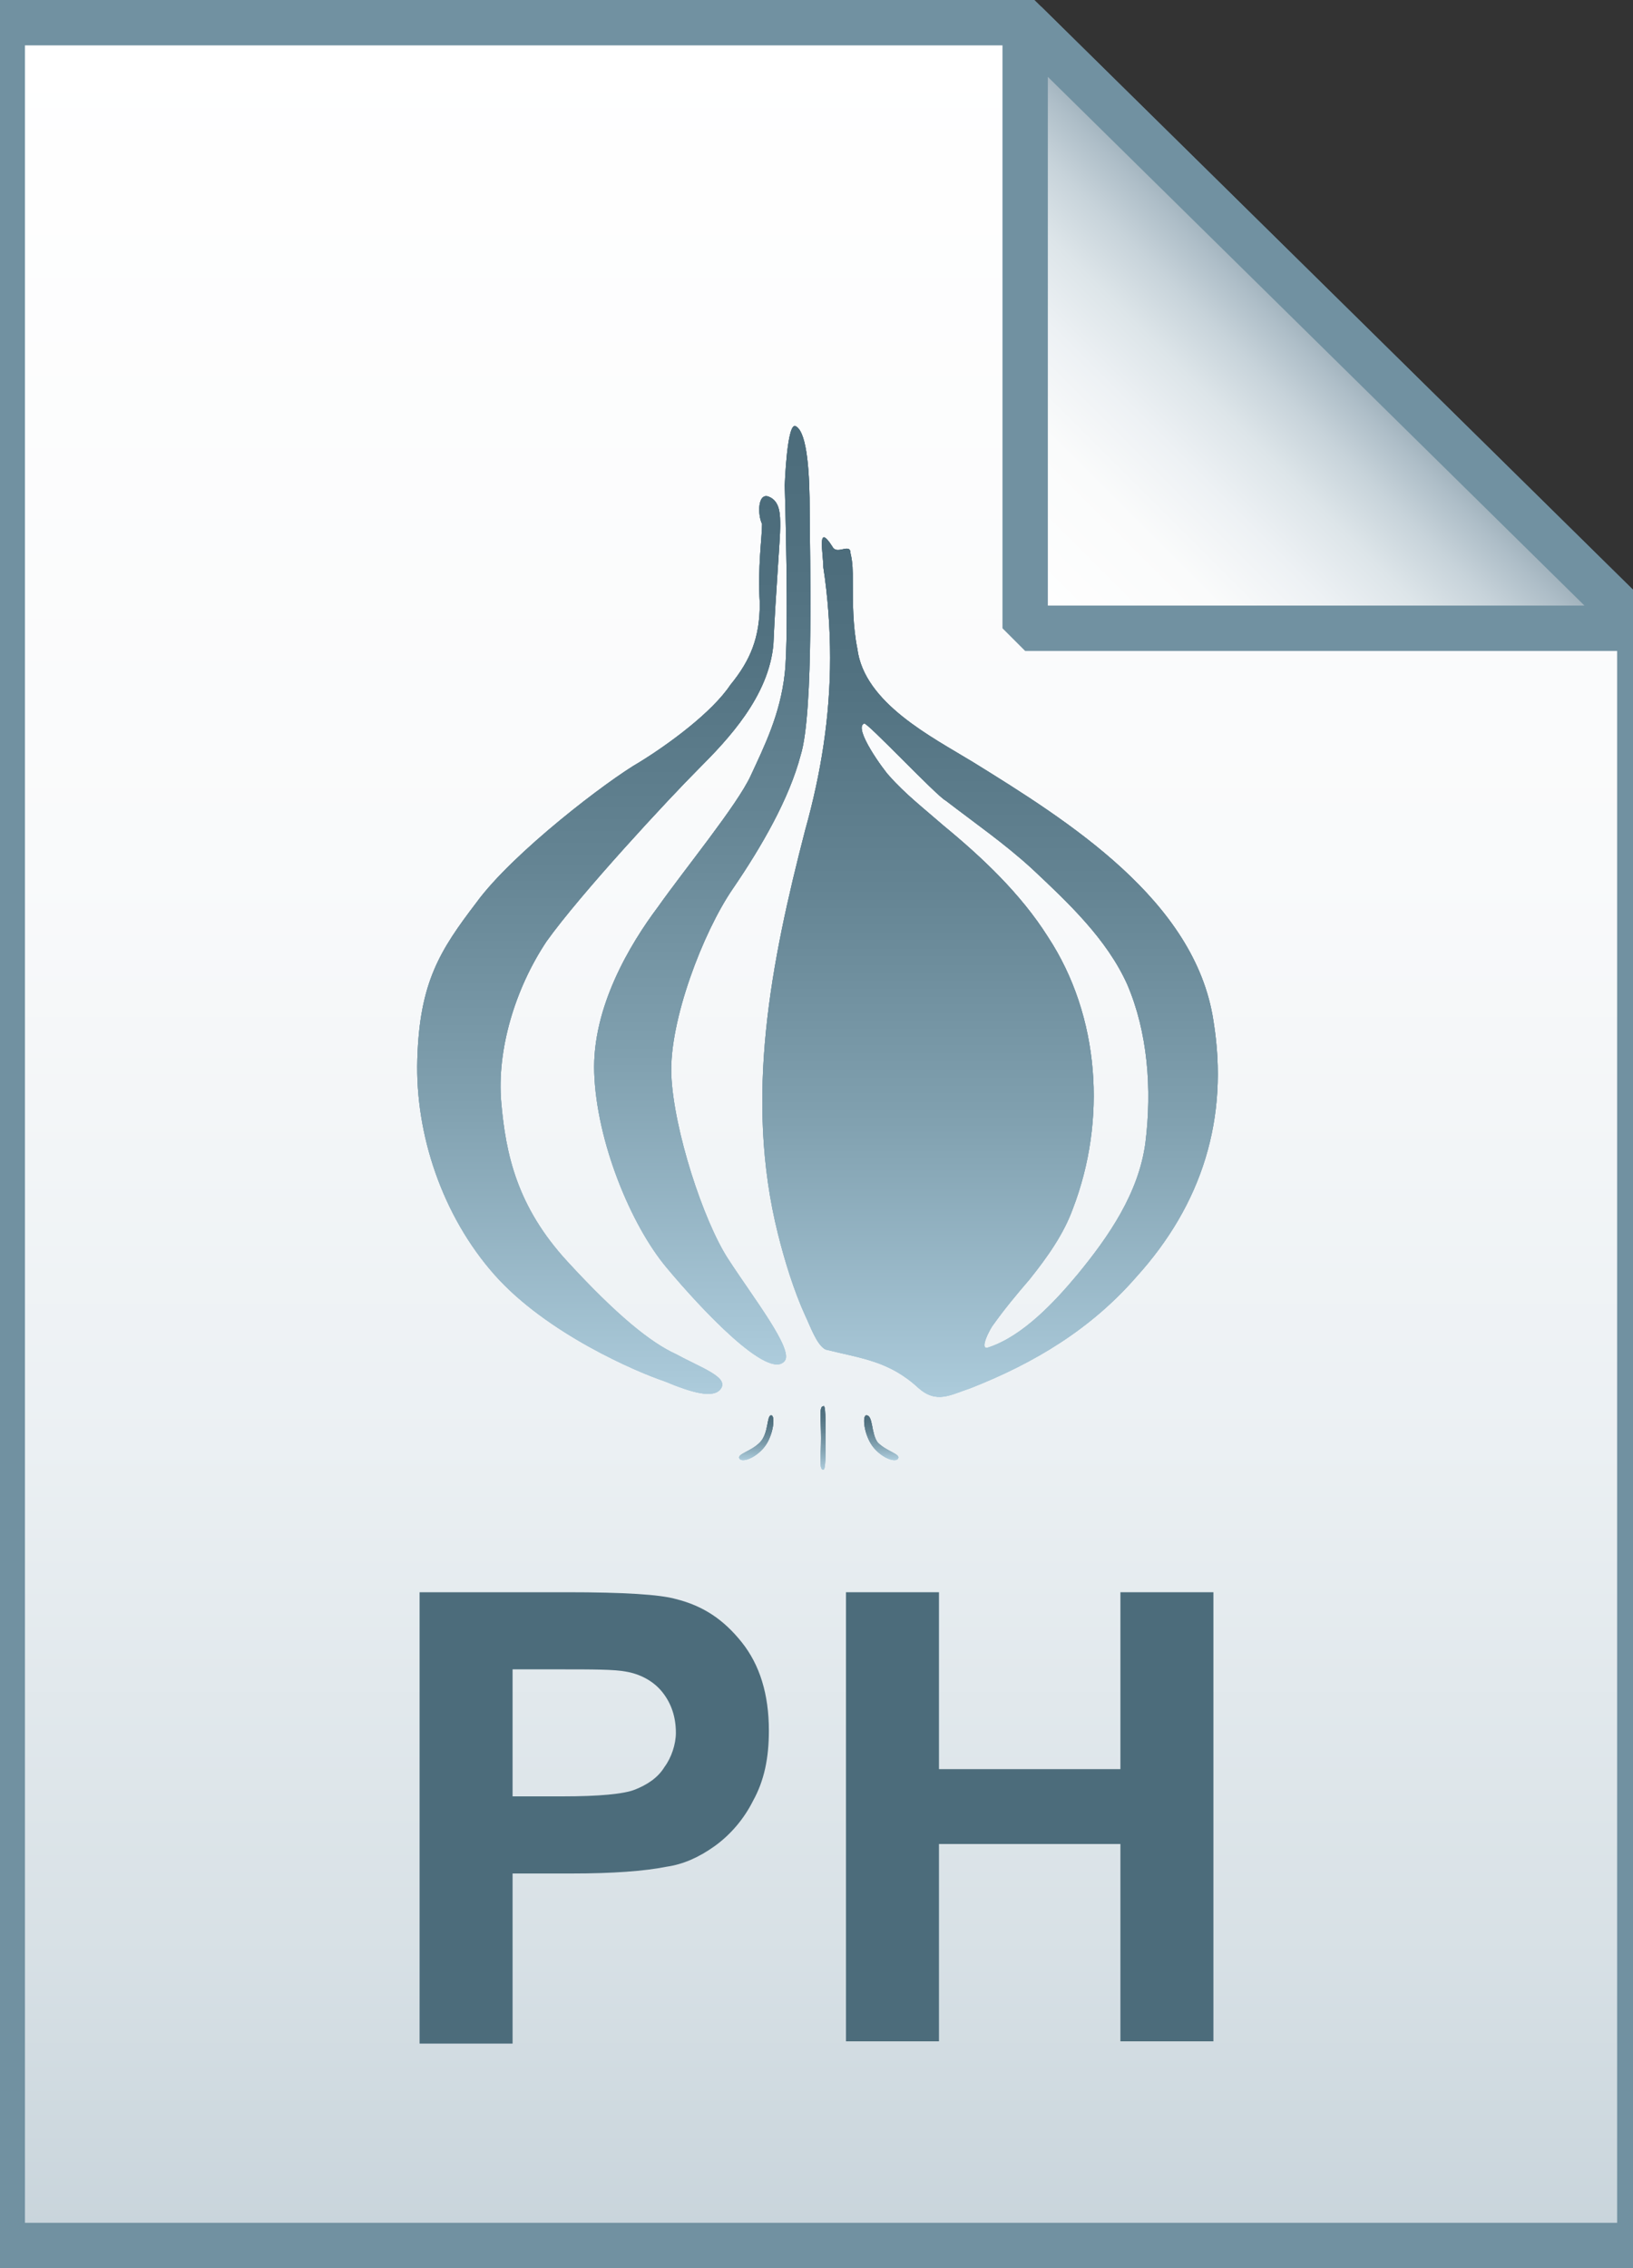 <?xml version="1.0" encoding="utf-8"?>
<svg version="1.1" id="Layer_1" xmlns="http://www.w3.org/2000/svg" xmlns:xlink="http://www.w3.org/1999/xlink" x="0px" y="0px" viewBox="0 0 72 100" style="enable-background:new 0 0 72 100;" xml:space="preserve">
    <rect x="0" y="0" width="72" height="100" fill="#333333" stroke="none"/>
    <style type="text/css">
	.st0{fill:url(#SVGID_1_);}
	.st1{fill-opacity:0;stroke:#7191A1;stroke-width:2;}
	.st2{enable-background:new    ;}
	.st3{fill:#4C6C7B;}
	.st4{fill:url(#SVGID_2_);}
	.st5{fill:url(#SVGID_3_);}
	.st6{fill-opacity:0;stroke:#7191A1;stroke-width:2;stroke-linejoin:bevel;}
	.st7{fill:url(#SVGID_4_);}
	.st8{fill:url(#SVGID_5_);}
	.st9{fill:url(#SVGID_6_);}
	.st10{fill:url(#SVGID_7_);}
	.st11{fill:url(#SVGID_8_);}
	.st12{fill:url(#SVGID_9_);}
	.st13{fill:url(#SVGID_10_);}
	.st14{fill:url(#SVGID_11_);}
	.st15{fill:url(#SVGID_12_);}
	.st16{fill:url(#SVGID_13_);}
	.st17{fill:url(#SVGID_14_);}
	.st18{fill:url(#SVGID_15_);}
	.st19{fill:url(#SVGID_16_);}
	.st20{fill:url(#SVGID_17_);}
	.st21{fill:url(#SVGID_18_);}
	.st22{fill:url(#SVGID_19_);}
	.st23{fill:url(#SVGID_20_);}
	.st24{fill:url(#SVGID_21_);}
</style>
    <linearGradient id="SVGID_1_" gradientUnits="userSpaceOnUse" x1="36.2" y1="3.014" x2="36.2" y2="101.001" gradientTransform="matrix(1 0 0 -1 0 102)">
        <stop offset="0" style="stop-color:#C8D4DB"></stop>
        <stop offset="0.139" style="stop-color:#D8E1E6"></stop>
        <stop offset="0.359" style="stop-color:#EBF0F3"></stop>
        <stop offset="0.617" style="stop-color:#F9FAFB"></stop>
        <stop offset="1" style="stop-color:#FFFFFF"></stop>
    </linearGradient>
    <path class="st0" d="M45.2,1l27.1,26.7V99H0.1V1H45.2z"></path>
    <path class="st1" d="M45.2,1l27.1,26.7V99H0.1V1H45.2z"></path>
    <g class="st2">
        <path class="st3" d="M18.5,90.1V70.2H25c2.5,0,4.1,0.1,4.8,0.3c1.2,0.3,2.1,0.9,2.9,1.9c0.8,1,1.2,2.3,1.2,3.9
		c0,1.2-0.2,2.2-0.7,3.1c-0.4,0.8-1,1.5-1.7,2c-0.7,0.5-1.4,0.8-2.1,0.9c-1,0.2-2.4,0.3-4.2,0.3h-2.6v7.5H18.5z M22.6,73.6v5.6h2.2
		c1.6,0,2.7-0.1,3.2-0.3c0.5-0.2,1-0.5,1.3-1c0.3-0.4,0.5-1,0.5-1.5c0-0.7-0.2-1.3-0.6-1.8c-0.4-0.5-1-0.8-1.6-0.9
		c-0.5-0.1-1.5-0.1-2.9-0.1H22.6z"></path>
        <path class="st3" d="M37.3,90.1V70.2h4.1V78h8v-7.8h4.1v19.8h-4.1v-8.7h-8v8.7H37.3z"></path>
    </g>
    <linearGradient id="SVGID_2_" gradientUnits="userSpaceOnUse" x1="31.747" y1="69.935" x2="31.747" y2="69.986" gradientTransform="matrix(1 0 0 -1 0 102)">
        <stop offset="0" style="stop-color:#ADCCDC"></stop>
        <stop offset="1" style="stop-color:#4C6C7B"></stop>
    </linearGradient>
    <path class="st4" d="M31.8,32C31.7,32.1,31.7,32.1,31.8,32"></path>
    <linearGradient id="SVGID_3_" gradientUnits="userSpaceOnUse" x1="45.324" y1="74.184" x2="58.871" y2="87.731" gradientTransform="matrix(1 0 0 -1 0 102)">
        <stop offset="0" style="stop-color:#FFFFFF"></stop>
        <stop offset="0.35" style="stop-color:#FAFBFB"></stop>
        <stop offset="0.532" style="stop-color:#EDF1F4"></stop>
        <stop offset="0.675" style="stop-color:#DDE5E9"></stop>
        <stop offset="0.799" style="stop-color:#C7D3DA"></stop>
        <stop offset="0.908" style="stop-color:#ADBDC7"></stop>
        <stop offset="1" style="stop-color:#92A5B0"></stop>
    </linearGradient>
    <path class="st5" d="M45.2,1l27.1,26.7H45.2V1z"></path>
    <path class="st6" d="M45.2,1l27.1,26.7H45.2V1z"></path>
    <g>
        <linearGradient id="SVGID_4_" gradientUnits="userSpaceOnUse" x1="43.678" y1="61.724" x2="43.678" y2="23.771">
            <stop offset="0" style="stop-color:#ADCCDC"></stop>
            <stop offset="2.421850e-02" style="stop-color:#A9C8D8"></stop>
            <stop offset="0.323" style="stop-color:#81A1B0"></stop>
            <stop offset="0.595" style="stop-color:#648493"></stop>
            <stop offset="0.83" style="stop-color:#527281"></stop>
            <stop offset="1" style="stop-color:#4C6C7B"></stop>
        </linearGradient>
        <path class="st7" d="M53.5,45c-0.8-5.3-6.4-8.8-10.6-11.4c-1.8-1.1-4.8-2.6-5.1-5c-0.2-1-0.2-2-0.2-3c0-0.4,0-0.8-0.1-1.2
		c0-0.5-0.6,0.1-0.8-0.3c-0.7-1.1-0.4,0.3-0.4,0.9c0.2,1.3,0.3,2.7,0.3,4c0,2.6-0.4,5.1-1.1,7.6c-1.5,5.8-2.7,11.8-1.2,17.8
		c0.3,1.2,0.7,2.5,1.2,3.6c0.2,0.4,0.5,1.3,0.9,1.5c1.6,0.4,2.8,0.5,4.1,1.7c0.8,0.7,1.4,0.3,2.3,0c2.8-1.1,5.3-2.6,7.3-4.9
		C53,53.1,54.2,49.3,53.5,45 M50.5,50.4c-0.3,2.2-1.6,4.1-3,5.8c-1,1.2-2.4,2.7-3.9,3.2c-0.5,0.2,0.1-0.9,0.2-1c0.5-0.7,1-1.3,1.6-2
		c0.8-1,1.5-2,1.9-3.1c1.5-3.9,1.2-8.5-1.1-12c-1.2-1.9-2.9-3.5-4.6-4.9c-0.8-0.7-1.7-1.4-2.4-2.2c-0.2-0.2-1.6-2.1-1.1-2.3
		c0.1-0.1,3.2,3.2,3.6,3.4c1.3,1,2.6,1.9,3.8,3c1.6,1.5,3.3,3.1,4.2,5.1C50.6,45.5,50.8,48,50.5,50.4"></path>
        <linearGradient id="SVGID_5_" gradientUnits="userSpaceOnUse" x1="31.019" y1="60.16" x2="31.019" y2="18.821">
            <stop offset="0" style="stop-color:#ADCCDC"></stop>
            <stop offset="2.421850e-02" style="stop-color:#A9C8D8"></stop>
            <stop offset="0.323" style="stop-color:#81A1B0"></stop>
            <stop offset="0.595" style="stop-color:#648493"></stop>
            <stop offset="0.83" style="stop-color:#527281"></stop>
            <stop offset="1" style="stop-color:#4C6C7B"></stop>
        </linearGradient>
        <path class="st8" d="M35.1,18.8c0.5,0.3,0.6,2.1,0.6,3.8c0,1.7,0.2,8.8-0.4,10.7c-0.5,1.9-1.7,4-3,5.9c-1.3,1.9-2.8,5.8-2.7,8.2
		c0.1,2.4,1.4,6.4,2.5,8.1c1.1,1.7,2.9,4,2.5,4.5c-0.7,0.9-3.7-2.3-5.2-4.1c-1.6-1.9-3.1-5.6-3.2-8.6c-0.1-2.9,1.6-5.7,2.8-7.3
		c1.2-1.7,3.5-4.5,4.1-5.8c0.6-1.3,1.3-2.7,1.5-4.5c0.2-1.8,0-8.3,0-8.3S34.7,18.5,35.1,18.8"></path>
        <linearGradient id="SVGID_6_" gradientUnits="userSpaceOnUse" x1="26.379" y1="61.542" x2="26.379" y2="21.868">
            <stop offset="0" style="stop-color:#ADCCDC"></stop>
            <stop offset="2.421850e-02" style="stop-color:#A9C8D8"></stop>
            <stop offset="0.323" style="stop-color:#81A1B0"></stop>
            <stop offset="0.595" style="stop-color:#648493"></stop>
            <stop offset="0.83" style="stop-color:#527281"></stop>
            <stop offset="1" style="stop-color:#4C6C7B"></stop>
        </linearGradient>
        <path class="st9" d="M33.9,21.9c0.5,0.2,0.5,0.8,0.5,1.3c0,0.6-0.2,2.9-0.3,5.2c-0.2,2.3-2,4.2-3.3,5.5c-1.3,1.3-5.2,5.5-6.7,7.6
		c-1.4,2.1-2.2,4.8-2,7.1c0.2,2.3,0.7,4.6,2.9,7c2.2,2.4,3.7,3.6,4.8,4.1c1.1,0.6,2.3,1,2,1.5c-0.3,0.5-1.3,0.2-2.5-0.3
		c-1.2-0.4-5.2-2.1-7.5-4.7c-2.3-2.6-3.5-6.2-3.4-9.5c0.1-3.4,1-4.8,2.6-6.9c1.6-2.2,5.8-5.4,7.2-6.2c1.3-0.8,3.2-2.2,4-3.4
		c0.9-1.1,1.3-2.1,1.3-3.6c-0.1-1.6,0.1-2.9,0.1-3.5C33.4,22.7,33.4,21.7,33.9,21.9"></path>
        <linearGradient id="SVGID_7_" gradientUnits="userSpaceOnUse" x1="33.389" y1="64.37" x2="33.389" y2="62.416">
            <stop offset="0" style="stop-color:#ADCCDC"></stop>
            <stop offset="2.421850e-02" style="stop-color:#A9C8D8"></stop>
            <stop offset="0.323" style="stop-color:#81A1B0"></stop>
            <stop offset="0.595" style="stop-color:#648493"></stop>
            <stop offset="0.83" style="stop-color:#527281"></stop>
            <stop offset="1" style="stop-color:#4C6C7B"></stop>
        </linearGradient>
        <path class="st10" d="M34,62.4c0.2,0,0.1,0.9-0.3,1.4c-0.4,0.5-1,0.7-1.1,0.5c-0.1-0.2,0.5-0.3,0.9-0.7
		C33.9,63.2,33.8,62.4,34,62.4"></path>
        <linearGradient id="SVGID_8_" gradientUnits="userSpaceOnUse" x1="38.861" y1="64.346" x2="38.861" y2="62.392">
            <stop offset="0" style="stop-color:#ADCCDC"></stop>
            <stop offset="2.421850e-02" style="stop-color:#A9C8D8"></stop>
            <stop offset="0.323" style="stop-color:#81A1B0"></stop>
            <stop offset="0.595" style="stop-color:#648493"></stop>
            <stop offset="0.83" style="stop-color:#527281"></stop>
            <stop offset="1" style="stop-color:#4C6C7B"></stop>
        </linearGradient>
        <path class="st11" d="M38.2,62.4c-0.2,0-0.1,0.9,0.3,1.4c0.4,0.5,1,0.7,1.1,0.5c0.1-0.2-0.5-0.3-0.9-0.7
		C38.4,63.2,38.5,62.4,38.2,62.4"></path>
        <linearGradient id="SVGID_9_" gradientUnits="userSpaceOnUse" x1="36.221" y1="64.821" x2="36.221" y2="61.94">
            <stop offset="0" style="stop-color:#ADCCDC"></stop>
            <stop offset="2.421850e-02" style="stop-color:#A9C8D8"></stop>
            <stop offset="0.323" style="stop-color:#81A1B0"></stop>
            <stop offset="0.595" style="stop-color:#648493"></stop>
            <stop offset="0.83" style="stop-color:#527281"></stop>
            <stop offset="1" style="stop-color:#4C6C7B"></stop>
        </linearGradient>
        <path class="st12" d="M36.4,63.4c0,0.8,0,1.4-0.1,1.4c-0.2,0-0.1-0.6-0.1-1.4c0-0.8-0.1-1.4,0.1-1.4C36.4,61.9,36.4,62.6,36.4,63.4
		"></path>
        <linearGradient id="SVGID_10_" gradientUnits="userSpaceOnUse" x1="43.678" y1="61.724" x2="43.678" y2="23.771">
            <stop offset="0" style="stop-color:#ADCCDC"></stop>
            <stop offset="2.421850e-02" style="stop-color:#A9C8D8"></stop>
            <stop offset="0.323" style="stop-color:#81A1B0"></stop>
            <stop offset="0.595" style="stop-color:#648493"></stop>
            <stop offset="0.83" style="stop-color:#527281"></stop>
            <stop offset="1" style="stop-color:#4C6C7B"></stop>
        </linearGradient>
        <path class="st13" d="M53.5,45c-0.8-5.3-6.4-8.8-10.6-11.4c-1.8-1.1-4.8-2.6-5.1-5c-0.2-1-0.2-2-0.2-3c0-0.4,0-0.8-0.1-1.2
		c0-0.5-0.6,0.1-0.8-0.3c-0.7-1.1-0.4,0.3-0.4,0.9c0.2,1.3,0.3,2.7,0.3,4c0,2.6-0.4,5.1-1.1,7.6c-1.5,5.8-2.7,11.8-1.2,17.8
		c0.3,1.2,0.7,2.5,1.2,3.6c0.2,0.4,0.5,1.3,0.9,1.5c1.6,0.4,2.8,0.5,4.1,1.7c0.8,0.7,1.4,0.3,2.3,0c2.8-1.1,5.3-2.6,7.3-4.9
		C53,53.1,54.2,49.3,53.5,45 M50.5,50.4c-0.3,2.2-1.6,4.1-3,5.8c-1,1.2-2.4,2.7-3.9,3.2c-0.5,0.2,0.1-0.9,0.2-1c0.5-0.7,1-1.3,1.6-2
		c0.8-1,1.5-2,1.9-3.1c1.5-3.9,1.2-8.5-1.1-12c-1.2-1.9-2.9-3.5-4.6-4.9c-0.8-0.7-1.7-1.4-2.4-2.2c-0.2-0.2-1.6-2.1-1.1-2.3
		c0.1-0.1,3.2,3.2,3.6,3.4c1.3,1,2.6,1.9,3.8,3c1.6,1.5,3.3,3.1,4.2,5.1C50.6,45.5,50.8,48,50.5,50.4"></path>
        <linearGradient id="SVGID_11_" gradientUnits="userSpaceOnUse" x1="31.019" y1="60.16" x2="31.019" y2="18.821">
            <stop offset="0" style="stop-color:#ADCCDC"></stop>
            <stop offset="2.421850e-02" style="stop-color:#A9C8D8"></stop>
            <stop offset="0.323" style="stop-color:#81A1B0"></stop>
            <stop offset="0.595" style="stop-color:#648493"></stop>
            <stop offset="0.83" style="stop-color:#527281"></stop>
            <stop offset="1" style="stop-color:#4C6C7B"></stop>
        </linearGradient>
        <path class="st14" d="M35.1,18.8c0.5,0.3,0.6,2.1,0.6,3.8c0,1.7,0.2,8.8-0.4,10.7c-0.5,1.9-1.7,4-3,5.9c-1.3,1.9-2.8,5.8-2.7,8.2
		c0.1,2.4,1.4,6.4,2.5,8.1c1.1,1.7,2.9,4,2.5,4.5c-0.7,0.9-3.7-2.3-5.2-4.1c-1.6-1.9-3.1-5.6-3.2-8.6c-0.1-2.9,1.6-5.7,2.8-7.3
		c1.2-1.7,3.5-4.5,4.1-5.8c0.6-1.3,1.3-2.7,1.5-4.5c0.2-1.8,0-8.3,0-8.3S34.7,18.5,35.1,18.8"></path>
        <linearGradient id="SVGID_12_" gradientUnits="userSpaceOnUse" x1="26.379" y1="61.542" x2="26.379" y2="21.868">
            <stop offset="0" style="stop-color:#ADCCDC"></stop>
            <stop offset="2.421850e-02" style="stop-color:#A9C8D8"></stop>
            <stop offset="0.323" style="stop-color:#81A1B0"></stop>
            <stop offset="0.595" style="stop-color:#648493"></stop>
            <stop offset="0.83" style="stop-color:#527281"></stop>
            <stop offset="1" style="stop-color:#4C6C7B"></stop>
        </linearGradient>
        <path class="st15" d="M33.9,21.9c0.5,0.2,0.5,0.8,0.5,1.3c0,0.6-0.2,2.9-0.3,5.2c-0.2,2.3-2,4.2-3.3,5.5c-1.3,1.3-5.2,5.5-6.7,7.6
		c-1.4,2.1-2.2,4.8-2,7.1c0.2,2.3,0.7,4.6,2.9,7c2.2,2.4,3.7,3.6,4.8,4.1c1.1,0.6,2.3,1,2,1.5c-0.3,0.5-1.3,0.2-2.5-0.3
		c-1.2-0.4-5.2-2.1-7.5-4.7c-2.3-2.6-3.5-6.2-3.4-9.5c0.1-3.4,1-4.8,2.6-6.9c1.6-2.2,5.8-5.4,7.2-6.2c1.3-0.8,3.2-2.2,4-3.4
		c0.9-1.1,1.3-2.1,1.3-3.6c-0.1-1.6,0.1-2.9,0.1-3.5C33.4,22.7,33.4,21.7,33.9,21.9"></path>
        <linearGradient id="SVGID_13_" gradientUnits="userSpaceOnUse" x1="33.389" y1="64.37" x2="33.389" y2="62.416">
            <stop offset="0" style="stop-color:#ADCCDC"></stop>
            <stop offset="2.421850e-02" style="stop-color:#A9C8D8"></stop>
            <stop offset="0.323" style="stop-color:#81A1B0"></stop>
            <stop offset="0.595" style="stop-color:#648493"></stop>
            <stop offset="0.83" style="stop-color:#527281"></stop>
            <stop offset="1" style="stop-color:#4C6C7B"></stop>
        </linearGradient>
        <path class="st16" d="M34,62.4c0.2,0,0.1,0.9-0.3,1.4c-0.4,0.5-1,0.7-1.1,0.5c-0.1-0.2,0.5-0.3,0.9-0.7
		C33.9,63.2,33.8,62.4,34,62.4"></path>
        <linearGradient id="SVGID_14_" gradientUnits="userSpaceOnUse" x1="38.861" y1="64.346" x2="38.861" y2="62.392">
            <stop offset="0" style="stop-color:#ADCCDC"></stop>
            <stop offset="2.421850e-02" style="stop-color:#A9C8D8"></stop>
            <stop offset="0.323" style="stop-color:#81A1B0"></stop>
            <stop offset="0.595" style="stop-color:#648493"></stop>
            <stop offset="0.83" style="stop-color:#527281"></stop>
            <stop offset="1" style="stop-color:#4C6C7B"></stop>
        </linearGradient>
        <path class="st17" d="M38.2,62.4c-0.2,0-0.1,0.9,0.3,1.4c0.4,0.5,1,0.7,1.1,0.5c0.1-0.2-0.5-0.3-0.9-0.7
		C38.4,63.2,38.5,62.4,38.2,62.4"></path>
        <linearGradient id="SVGID_15_" gradientUnits="userSpaceOnUse" x1="36.221" y1="64.821" x2="36.221" y2="61.94">
            <stop offset="0" style="stop-color:#ADCCDC"></stop>
            <stop offset="2.421850e-02" style="stop-color:#A9C8D8"></stop>
            <stop offset="0.323" style="stop-color:#81A1B0"></stop>
            <stop offset="0.595" style="stop-color:#648493"></stop>
            <stop offset="0.83" style="stop-color:#527281"></stop>
            <stop offset="1" style="stop-color:#4C6C7B"></stop>
        </linearGradient>
        <path class="st18" d="M36.4,63.4c0,0.8,0,1.4-0.1,1.4c-0.2,0-0.1-0.6-0.1-1.4c0-0.8-0.1-1.4,0.1-1.4C36.4,61.9,36.4,62.6,36.4,63.4
		"></path>
        <linearGradient id="SVGID_16_" gradientUnits="userSpaceOnUse" x1="43.678" y1="61.724" x2="43.678" y2="23.771">
            <stop offset="0" style="stop-color:#ADCCDC"></stop>
            <stop offset="2.421850e-02" style="stop-color:#A9C8D8"></stop>
            <stop offset="0.323" style="stop-color:#81A1B0"></stop>
            <stop offset="0.595" style="stop-color:#648493"></stop>
            <stop offset="0.83" style="stop-color:#527281"></stop>
            <stop offset="1" style="stop-color:#4C6C7B"></stop>
        </linearGradient>
        <path class="st19" d="M53.5,45c-0.8-5.3-6.4-8.8-10.6-11.4c-1.8-1.1-4.8-2.6-5.1-5c-0.2-1-0.2-2-0.2-3c0-0.4,0-0.8-0.1-1.2
		c0-0.5-0.6,0.1-0.8-0.3c-0.7-1.1-0.4,0.3-0.4,0.9c0.2,1.3,0.3,2.7,0.3,4c0,2.6-0.4,5.1-1.1,7.6c-1.5,5.8-2.7,11.8-1.2,17.8
		c0.3,1.2,0.7,2.5,1.2,3.6c0.2,0.4,0.5,1.3,0.9,1.5c1.6,0.4,2.8,0.5,4.1,1.7c0.8,0.7,1.4,0.3,2.3,0c2.8-1.1,5.3-2.6,7.3-4.9
		C53,53.1,54.2,49.3,53.5,45 M50.5,50.4c-0.3,2.2-1.6,4.1-3,5.8c-1,1.2-2.4,2.7-3.9,3.2c-0.5,0.2,0.1-0.9,0.2-1c0.5-0.7,1-1.3,1.6-2
		c0.8-1,1.5-2,1.9-3.1c1.5-3.9,1.2-8.5-1.1-12c-1.2-1.9-2.9-3.5-4.6-4.9c-0.8-0.7-1.7-1.4-2.4-2.2c-0.2-0.2-1.6-2.1-1.1-2.3
		c0.1-0.1,3.2,3.2,3.6,3.4c1.3,1,2.6,1.9,3.8,3c1.6,1.5,3.3,3.1,4.2,5.1C50.6,45.5,50.8,48,50.5,50.4"></path>
        <linearGradient id="SVGID_17_" gradientUnits="userSpaceOnUse" x1="31.019" y1="60.16" x2="31.019" y2="18.821">
            <stop offset="0" style="stop-color:#ADCCDC"></stop>
            <stop offset="2.421850e-02" style="stop-color:#A9C8D8"></stop>
            <stop offset="0.323" style="stop-color:#81A1B0"></stop>
            <stop offset="0.595" style="stop-color:#648493"></stop>
            <stop offset="0.83" style="stop-color:#527281"></stop>
            <stop offset="1" style="stop-color:#4C6C7B"></stop>
        </linearGradient>
        <path class="st20" d="M35.1,18.8c0.5,0.3,0.6,2.1,0.6,3.8c0,1.7,0.2,8.8-0.4,10.7c-0.5,1.9-1.7,4-3,5.9c-1.3,1.9-2.8,5.8-2.7,8.2
		c0.1,2.4,1.4,6.4,2.5,8.1c1.1,1.7,2.9,4,2.5,4.5c-0.7,0.9-3.7-2.3-5.2-4.1c-1.6-1.9-3.1-5.6-3.2-8.6c-0.1-2.9,1.6-5.7,2.8-7.3
		c1.2-1.7,3.5-4.5,4.1-5.8c0.6-1.3,1.3-2.7,1.5-4.5c0.2-1.8,0-8.3,0-8.3S34.7,18.5,35.1,18.8"></path>
        <linearGradient id="SVGID_18_" gradientUnits="userSpaceOnUse" x1="26.379" y1="61.542" x2="26.379" y2="21.868">
            <stop offset="0" style="stop-color:#ADCCDC"></stop>
            <stop offset="2.421850e-02" style="stop-color:#A9C8D8"></stop>
            <stop offset="0.323" style="stop-color:#81A1B0"></stop>
            <stop offset="0.595" style="stop-color:#648493"></stop>
            <stop offset="0.83" style="stop-color:#527281"></stop>
            <stop offset="1" style="stop-color:#4C6C7B"></stop>
        </linearGradient>
        <path class="st21" d="M33.9,21.9c0.5,0.2,0.5,0.8,0.5,1.3c0,0.6-0.2,2.9-0.3,5.2c-0.2,2.3-2,4.2-3.3,5.5c-1.3,1.3-5.2,5.5-6.7,7.6
		c-1.4,2.1-2.2,4.8-2,7.1c0.2,2.3,0.7,4.6,2.9,7c2.2,2.4,3.7,3.6,4.8,4.1c1.1,0.6,2.3,1,2,1.5c-0.3,0.5-1.3,0.2-2.5-0.3
		c-1.2-0.4-5.2-2.1-7.5-4.7c-2.3-2.6-3.5-6.2-3.4-9.5c0.1-3.4,1-4.8,2.6-6.9c1.6-2.2,5.8-5.4,7.2-6.2c1.3-0.8,3.2-2.2,4-3.4
		c0.9-1.1,1.3-2.1,1.3-3.6c-0.1-1.6,0.1-2.9,0.1-3.5C33.4,22.7,33.4,21.7,33.9,21.9"></path>
        <linearGradient id="SVGID_19_" gradientUnits="userSpaceOnUse" x1="33.389" y1="64.37" x2="33.389" y2="62.416">
            <stop offset="0" style="stop-color:#ADCCDC"></stop>
            <stop offset="2.421850e-02" style="stop-color:#A9C8D8"></stop>
            <stop offset="0.323" style="stop-color:#81A1B0"></stop>
            <stop offset="0.595" style="stop-color:#648493"></stop>
            <stop offset="0.83" style="stop-color:#527281"></stop>
            <stop offset="1" style="stop-color:#4C6C7B"></stop>
        </linearGradient>
        <path class="st22" d="M34,62.4c0.2,0,0.1,0.9-0.3,1.4c-0.4,0.5-1,0.7-1.1,0.5c-0.1-0.2,0.5-0.3,0.9-0.7
		C33.9,63.2,33.8,62.4,34,62.4"></path>
        <linearGradient id="SVGID_20_" gradientUnits="userSpaceOnUse" x1="38.861" y1="64.346" x2="38.861" y2="62.392">
            <stop offset="0" style="stop-color:#ADCCDC"></stop>
            <stop offset="2.421850e-02" style="stop-color:#A9C8D8"></stop>
            <stop offset="0.323" style="stop-color:#81A1B0"></stop>
            <stop offset="0.595" style="stop-color:#648493"></stop>
            <stop offset="0.83" style="stop-color:#527281"></stop>
            <stop offset="1" style="stop-color:#4C6C7B"></stop>
        </linearGradient>
        <path class="st23" d="M38.2,62.4c-0.2,0-0.1,0.9,0.3,1.4c0.4,0.5,1,0.7,1.1,0.5c0.1-0.2-0.5-0.3-0.9-0.7
		C38.4,63.2,38.5,62.4,38.2,62.4"></path>
        <linearGradient id="SVGID_21_" gradientUnits="userSpaceOnUse" x1="36.221" y1="64.821" x2="36.221" y2="61.94">
            <stop offset="0" style="stop-color:#ADCCDC"></stop>
            <stop offset="2.421850e-02" style="stop-color:#A9C8D8"></stop>
            <stop offset="0.323" style="stop-color:#81A1B0"></stop>
            <stop offset="0.595" style="stop-color:#648493"></stop>
            <stop offset="0.83" style="stop-color:#527281"></stop>
            <stop offset="1" style="stop-color:#4C6C7B"></stop>
        </linearGradient>
        <path class="st24" d="M36.4,63.4c0,0.8,0,1.4-0.1,1.4c-0.2,0-0.1-0.6-0.1-1.4c0-0.8-0.1-1.4,0.1-1.4C36.4,61.9,36.4,62.6,36.4,63.4
		"></path>
    </g>
</svg>